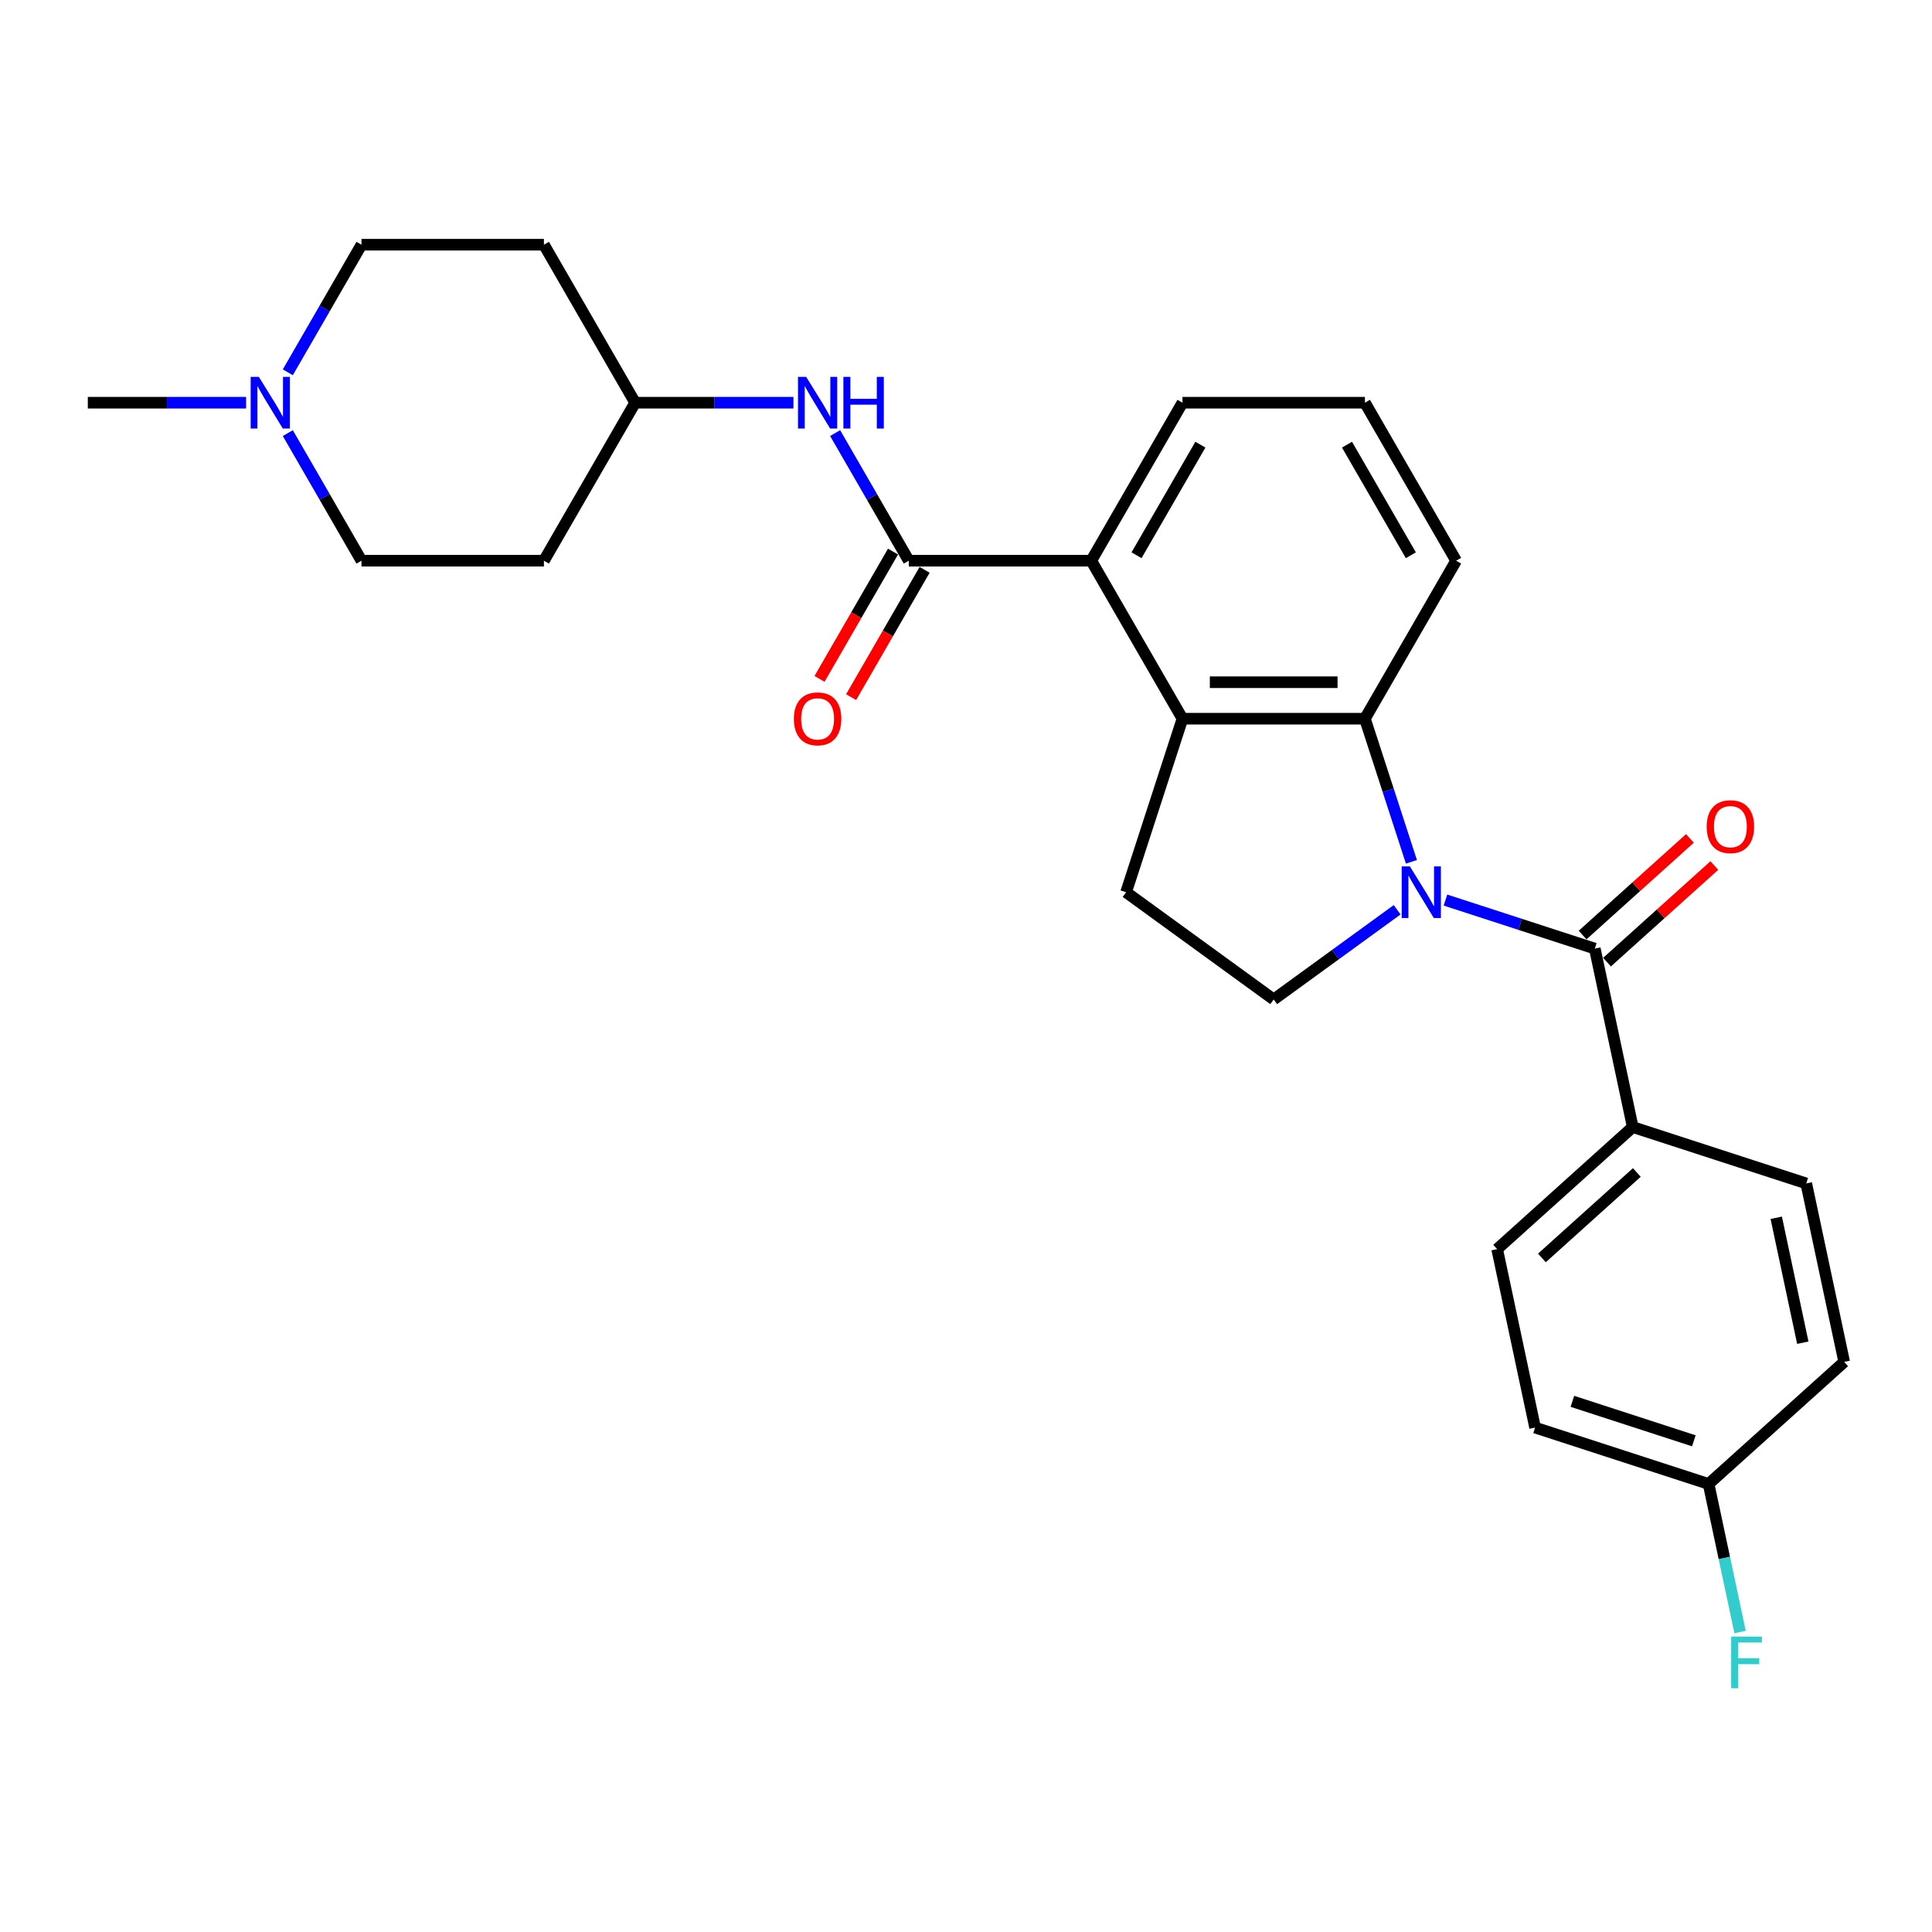 <?xml version='1.0' encoding='iso-8859-1'?>
<svg version='1.1' baseProfile='full'
              xmlns='http://www.w3.org/2000/svg'
                      xmlns:rdkit='http://www.rdkit.org/xml'
                      xmlns:xlink='http://www.w3.org/1999/xlink'
                  xml:space='preserve'
width='1000px' height='1000px' viewBox='0 0 1000 1000'>
<!-- END OF HEADER -->
<rect style='opacity:1.0;fill:#FFFFFF;stroke:none' width='1000' height='1000' x='0' y='0'> </rect>
<path class='bond-0' d='M 748.161,465.875 L 786.815,478.434' style='fill:none;fill-rule:evenodd;stroke:#0000FF;stroke-width:6px;stroke-linecap:butt;stroke-linejoin:miter;stroke-opacity:1' />
<path class='bond-0' d='M 786.815,478.434 L 825.468,490.993' style='fill:none;fill-rule:evenodd;stroke:#000000;stroke-width:6px;stroke-linecap:butt;stroke-linejoin:miter;stroke-opacity:1' />
<path class='bond-1' d='M 730.547,446.08 L 718.512,409.041' style='fill:none;fill-rule:evenodd;stroke:#0000FF;stroke-width:6px;stroke-linecap:butt;stroke-linejoin:miter;stroke-opacity:1' />
<path class='bond-1' d='M 718.512,409.041 L 706.477,372.002' style='fill:none;fill-rule:evenodd;stroke:#000000;stroke-width:6px;stroke-linecap:butt;stroke-linejoin:miter;stroke-opacity:1' />
<path class='bond-5' d='M 723.156,470.896 L 691.209,494.107' style='fill:none;fill-rule:evenodd;stroke:#0000FF;stroke-width:6px;stroke-linecap:butt;stroke-linejoin:miter;stroke-opacity:1' />
<path class='bond-5' d='M 691.209,494.107 L 659.261,517.318' style='fill:none;fill-rule:evenodd;stroke:#000000;stroke-width:6px;stroke-linecap:butt;stroke-linejoin:miter;stroke-opacity:1' />
<path class='bond-9' d='M 825.468,490.993 L 845.102,583.361' style='fill:none;fill-rule:evenodd;stroke:#000000;stroke-width:6px;stroke-linecap:butt;stroke-linejoin:miter;stroke-opacity:1' />
<path class='bond-10' d='M 831.787,498.011 L 859.557,473.007' style='fill:none;fill-rule:evenodd;stroke:#000000;stroke-width:6px;stroke-linecap:butt;stroke-linejoin:miter;stroke-opacity:1' />
<path class='bond-10' d='M 859.557,473.007 L 887.327,448.003' style='fill:none;fill-rule:evenodd;stroke:#FF0000;stroke-width:6px;stroke-linecap:butt;stroke-linejoin:miter;stroke-opacity:1' />
<path class='bond-10' d='M 819.15,483.976 L 846.92,458.971' style='fill:none;fill-rule:evenodd;stroke:#000000;stroke-width:6px;stroke-linecap:butt;stroke-linejoin:miter;stroke-opacity:1' />
<path class='bond-10' d='M 846.92,458.971 L 874.689,433.967' style='fill:none;fill-rule:evenodd;stroke:#FF0000;stroke-width:6px;stroke-linecap:butt;stroke-linejoin:miter;stroke-opacity:1' />
<path class='bond-2' d='M 706.477,372.002 L 612.046,372.002' style='fill:none;fill-rule:evenodd;stroke:#000000;stroke-width:6px;stroke-linecap:butt;stroke-linejoin:miter;stroke-opacity:1' />
<path class='bond-2' d='M 692.313,353.116 L 626.21,353.116' style='fill:none;fill-rule:evenodd;stroke:#000000;stroke-width:6px;stroke-linecap:butt;stroke-linejoin:miter;stroke-opacity:1' />
<path class='bond-20' d='M 706.477,372.002 L 753.693,290.222' style='fill:none;fill-rule:evenodd;stroke:#000000;stroke-width:6px;stroke-linecap:butt;stroke-linejoin:miter;stroke-opacity:1' />
<path class='bond-4' d='M 612.046,372.002 L 564.83,290.222' style='fill:none;fill-rule:evenodd;stroke:#000000;stroke-width:6px;stroke-linecap:butt;stroke-linejoin:miter;stroke-opacity:1' />
<path class='bond-27' d='M 612.046,372.002 L 582.865,461.812' style='fill:none;fill-rule:evenodd;stroke:#000000;stroke-width:6px;stroke-linecap:butt;stroke-linejoin:miter;stroke-opacity:1' />
<path class='bond-3' d='M 470.398,290.222 L 564.83,290.222' style='fill:none;fill-rule:evenodd;stroke:#000000;stroke-width:6px;stroke-linecap:butt;stroke-linejoin:miter;stroke-opacity:1' />
<path class='bond-6' d='M 470.398,290.222 L 451.331,257.198' style='fill:none;fill-rule:evenodd;stroke:#000000;stroke-width:6px;stroke-linecap:butt;stroke-linejoin:miter;stroke-opacity:1' />
<path class='bond-6' d='M 451.331,257.198 L 432.265,224.174' style='fill:none;fill-rule:evenodd;stroke:#0000FF;stroke-width:6px;stroke-linecap:butt;stroke-linejoin:miter;stroke-opacity:1' />
<path class='bond-11' d='M 462.22,285.5 L 443.197,318.449' style='fill:none;fill-rule:evenodd;stroke:#000000;stroke-width:6px;stroke-linecap:butt;stroke-linejoin:miter;stroke-opacity:1' />
<path class='bond-11' d='M 443.197,318.449 L 424.174,351.397' style='fill:none;fill-rule:evenodd;stroke:#FF0000;stroke-width:6px;stroke-linecap:butt;stroke-linejoin:miter;stroke-opacity:1' />
<path class='bond-11' d='M 478.576,294.943 L 459.553,327.892' style='fill:none;fill-rule:evenodd;stroke:#000000;stroke-width:6px;stroke-linecap:butt;stroke-linejoin:miter;stroke-opacity:1' />
<path class='bond-11' d='M 459.553,327.892 L 440.53,360.84' style='fill:none;fill-rule:evenodd;stroke:#FF0000;stroke-width:6px;stroke-linecap:butt;stroke-linejoin:miter;stroke-opacity:1' />
<path class='bond-28' d='M 564.83,290.222 L 612.046,208.441' style='fill:none;fill-rule:evenodd;stroke:#000000;stroke-width:6px;stroke-linecap:butt;stroke-linejoin:miter;stroke-opacity:1' />
<path class='bond-28' d='M 588.268,287.398 L 621.319,230.152' style='fill:none;fill-rule:evenodd;stroke:#000000;stroke-width:6px;stroke-linecap:butt;stroke-linejoin:miter;stroke-opacity:1' />
<path class='bond-7' d='M 659.261,517.318 L 582.865,461.812' style='fill:none;fill-rule:evenodd;stroke:#000000;stroke-width:6px;stroke-linecap:butt;stroke-linejoin:miter;stroke-opacity:1' />
<path class='bond-12' d='M 410.679,208.441 L 369.715,208.441' style='fill:none;fill-rule:evenodd;stroke:#0000FF;stroke-width:6px;stroke-linecap:butt;stroke-linejoin:miter;stroke-opacity:1' />
<path class='bond-12' d='M 369.715,208.441 L 328.75,208.441' style='fill:none;fill-rule:evenodd;stroke:#000000;stroke-width:6px;stroke-linecap:butt;stroke-linejoin:miter;stroke-opacity:1' />
<path class='bond-8' d='M 148.969,192.709 L 168.036,159.685' style='fill:none;fill-rule:evenodd;stroke:#0000FF;stroke-width:6px;stroke-linecap:butt;stroke-linejoin:miter;stroke-opacity:1' />
<path class='bond-8' d='M 168.036,159.685 L 187.102,126.661' style='fill:none;fill-rule:evenodd;stroke:#000000;stroke-width:6px;stroke-linecap:butt;stroke-linejoin:miter;stroke-opacity:1' />
<path class='bond-25' d='M 127.384,208.441 L 86.419,208.441' style='fill:none;fill-rule:evenodd;stroke:#0000FF;stroke-width:6px;stroke-linecap:butt;stroke-linejoin:miter;stroke-opacity:1' />
<path class='bond-25' d='M 86.419,208.441 L 45.455,208.441' style='fill:none;fill-rule:evenodd;stroke:#000000;stroke-width:6px;stroke-linecap:butt;stroke-linejoin:miter;stroke-opacity:1' />
<path class='bond-30' d='M 148.969,224.174 L 168.036,257.198' style='fill:none;fill-rule:evenodd;stroke:#0000FF;stroke-width:6px;stroke-linecap:butt;stroke-linejoin:miter;stroke-opacity:1' />
<path class='bond-30' d='M 168.036,257.198 L 187.102,290.222' style='fill:none;fill-rule:evenodd;stroke:#000000;stroke-width:6px;stroke-linecap:butt;stroke-linejoin:miter;stroke-opacity:1' />
<path class='bond-13' d='M 845.102,583.361 L 774.925,646.549' style='fill:none;fill-rule:evenodd;stroke:#000000;stroke-width:6px;stroke-linecap:butt;stroke-linejoin:miter;stroke-opacity:1' />
<path class='bond-13' d='M 847.213,606.875 L 798.089,651.106' style='fill:none;fill-rule:evenodd;stroke:#000000;stroke-width:6px;stroke-linecap:butt;stroke-linejoin:miter;stroke-opacity:1' />
<path class='bond-14' d='M 845.102,583.361 L 934.912,612.542' style='fill:none;fill-rule:evenodd;stroke:#000000;stroke-width:6px;stroke-linecap:butt;stroke-linejoin:miter;stroke-opacity:1' />
<path class='bond-15' d='M 328.75,208.441 L 281.534,290.222' style='fill:none;fill-rule:evenodd;stroke:#000000;stroke-width:6px;stroke-linecap:butt;stroke-linejoin:miter;stroke-opacity:1' />
<path class='bond-16' d='M 328.75,208.441 L 281.534,126.661' style='fill:none;fill-rule:evenodd;stroke:#000000;stroke-width:6px;stroke-linecap:butt;stroke-linejoin:miter;stroke-opacity:1' />
<path class='bond-22' d='M 774.925,646.549 L 794.559,738.917' style='fill:none;fill-rule:evenodd;stroke:#000000;stroke-width:6px;stroke-linecap:butt;stroke-linejoin:miter;stroke-opacity:1' />
<path class='bond-21' d='M 934.912,612.542 L 954.545,704.911' style='fill:none;fill-rule:evenodd;stroke:#000000;stroke-width:6px;stroke-linecap:butt;stroke-linejoin:miter;stroke-opacity:1' />
<path class='bond-21' d='M 919.383,630.324 L 933.127,694.982' style='fill:none;fill-rule:evenodd;stroke:#000000;stroke-width:6px;stroke-linecap:butt;stroke-linejoin:miter;stroke-opacity:1' />
<path class='bond-17' d='M 281.534,290.222 L 187.102,290.222' style='fill:none;fill-rule:evenodd;stroke:#000000;stroke-width:6px;stroke-linecap:butt;stroke-linejoin:miter;stroke-opacity:1' />
<path class='bond-18' d='M 281.534,126.661 L 187.102,126.661' style='fill:none;fill-rule:evenodd;stroke:#000000;stroke-width:6px;stroke-linecap:butt;stroke-linejoin:miter;stroke-opacity:1' />
<path class='bond-19' d='M 884.369,768.098 L 954.545,704.911' style='fill:none;fill-rule:evenodd;stroke:#000000;stroke-width:6px;stroke-linecap:butt;stroke-linejoin:miter;stroke-opacity:1' />
<path class='bond-23' d='M 884.369,768.098 L 892.514,806.416' style='fill:none;fill-rule:evenodd;stroke:#000000;stroke-width:6px;stroke-linecap:butt;stroke-linejoin:miter;stroke-opacity:1' />
<path class='bond-23' d='M 892.514,806.416 L 900.658,844.734' style='fill:none;fill-rule:evenodd;stroke:#33CCCC;stroke-width:6px;stroke-linecap:butt;stroke-linejoin:miter;stroke-opacity:1' />
<path class='bond-29' d='M 884.369,768.098 L 794.559,738.917' style='fill:none;fill-rule:evenodd;stroke:#000000;stroke-width:6px;stroke-linecap:butt;stroke-linejoin:miter;stroke-opacity:1' />
<path class='bond-29' d='M 876.734,745.759 L 813.867,725.332' style='fill:none;fill-rule:evenodd;stroke:#000000;stroke-width:6px;stroke-linecap:butt;stroke-linejoin:miter;stroke-opacity:1' />
<path class='bond-26' d='M 753.693,290.222 L 706.477,208.441' style='fill:none;fill-rule:evenodd;stroke:#000000;stroke-width:6px;stroke-linecap:butt;stroke-linejoin:miter;stroke-opacity:1' />
<path class='bond-26' d='M 730.255,287.398 L 697.204,230.152' style='fill:none;fill-rule:evenodd;stroke:#000000;stroke-width:6px;stroke-linecap:butt;stroke-linejoin:miter;stroke-opacity:1' />
<path class='bond-24' d='M 612.046,208.441 L 706.477,208.441' style='fill:none;fill-rule:evenodd;stroke:#000000;stroke-width:6px;stroke-linecap:butt;stroke-linejoin:miter;stroke-opacity:1' />
<path  class='atom-0' d='M 729.747 448.441
L 738.51 462.605
Q 739.379 464.003, 740.777 466.534
Q 742.174 469.064, 742.25 469.216
L 742.25 448.441
L 745.8 448.441
L 745.8 475.184
L 742.136 475.184
L 732.731 459.697
Q 731.636 457.884, 730.465 455.806
Q 729.332 453.729, 728.992 453.087
L 728.992 475.184
L 725.516 475.184
L 725.516 448.441
L 729.747 448.441
' fill='#0000FF'/>
<path  class='atom-7' d='M 417.27 195.07
L 426.034 209.235
Q 426.903 210.632, 428.3 213.163
Q 429.698 215.694, 429.773 215.845
L 429.773 195.07
L 433.324 195.07
L 433.324 221.813
L 429.66 221.813
L 420.255 206.326
Q 419.159 204.513, 417.988 202.436
Q 416.855 200.358, 416.515 199.716
L 416.515 221.813
L 413.04 221.813
L 413.04 195.07
L 417.27 195.07
' fill='#0000FF'/>
<path  class='atom-7' d='M 436.535 195.07
L 440.161 195.07
L 440.161 206.439
L 453.834 206.439
L 453.834 195.07
L 457.461 195.07
L 457.461 221.813
L 453.834 221.813
L 453.834 209.461
L 440.161 209.461
L 440.161 221.813
L 436.535 221.813
L 436.535 195.07
' fill='#0000FF'/>
<path  class='atom-9' d='M 133.975 195.07
L 142.738 209.235
Q 143.607 210.632, 145.005 213.163
Q 146.402 215.694, 146.478 215.845
L 146.478 195.07
L 150.028 195.07
L 150.028 221.813
L 146.364 221.813
L 136.959 206.326
Q 135.864 204.513, 134.693 202.436
Q 133.559 200.358, 133.219 199.716
L 133.219 221.813
L 129.744 221.813
L 129.744 195.07
L 133.975 195.07
' fill='#0000FF'/>
<path  class='atom-11' d='M 883.369 427.881
Q 883.369 421.46, 886.542 417.872
Q 889.715 414.283, 895.645 414.283
Q 901.575 414.283, 904.748 417.872
Q 907.921 421.46, 907.921 427.881
Q 907.921 434.378, 904.71 438.08
Q 901.5 441.744, 895.645 441.744
Q 889.752 441.744, 886.542 438.08
Q 883.369 434.416, 883.369 427.881
M 895.645 438.722
Q 899.724 438.722, 901.915 436.003
Q 904.144 433.245, 904.144 427.881
Q 904.144 422.631, 901.915 419.987
Q 899.724 417.305, 895.645 417.305
Q 891.566 417.305, 889.337 419.949
Q 887.146 422.593, 887.146 427.881
Q 887.146 433.283, 889.337 436.003
Q 891.566 438.722, 895.645 438.722
' fill='#FF0000'/>
<path  class='atom-12' d='M 410.906 372.078
Q 410.906 365.656, 414.079 362.068
Q 417.252 358.479, 423.182 358.479
Q 429.112 358.479, 432.285 362.068
Q 435.458 365.656, 435.458 372.078
Q 435.458 378.575, 432.247 382.276
Q 429.037 385.94, 423.182 385.94
Q 417.289 385.94, 414.079 382.276
Q 410.906 378.612, 410.906 372.078
M 423.182 382.918
Q 427.261 382.918, 429.452 380.199
Q 431.681 377.441, 431.681 372.078
Q 431.681 366.827, 429.452 364.183
Q 427.261 361.501, 423.182 361.501
Q 419.102 361.501, 416.874 364.145
Q 414.683 366.789, 414.683 372.078
Q 414.683 377.479, 416.874 380.199
Q 419.102 382.918, 423.182 382.918
' fill='#FF0000'/>
<path  class='atom-24' d='M 896.051 847.095
L 911.954 847.095
L 911.954 850.154
L 899.64 850.154
L 899.64 858.275
L 910.594 858.275
L 910.594 861.373
L 899.64 861.373
L 899.64 873.838
L 896.051 873.838
L 896.051 847.095
' fill='#33CCCC'/>
</svg>
